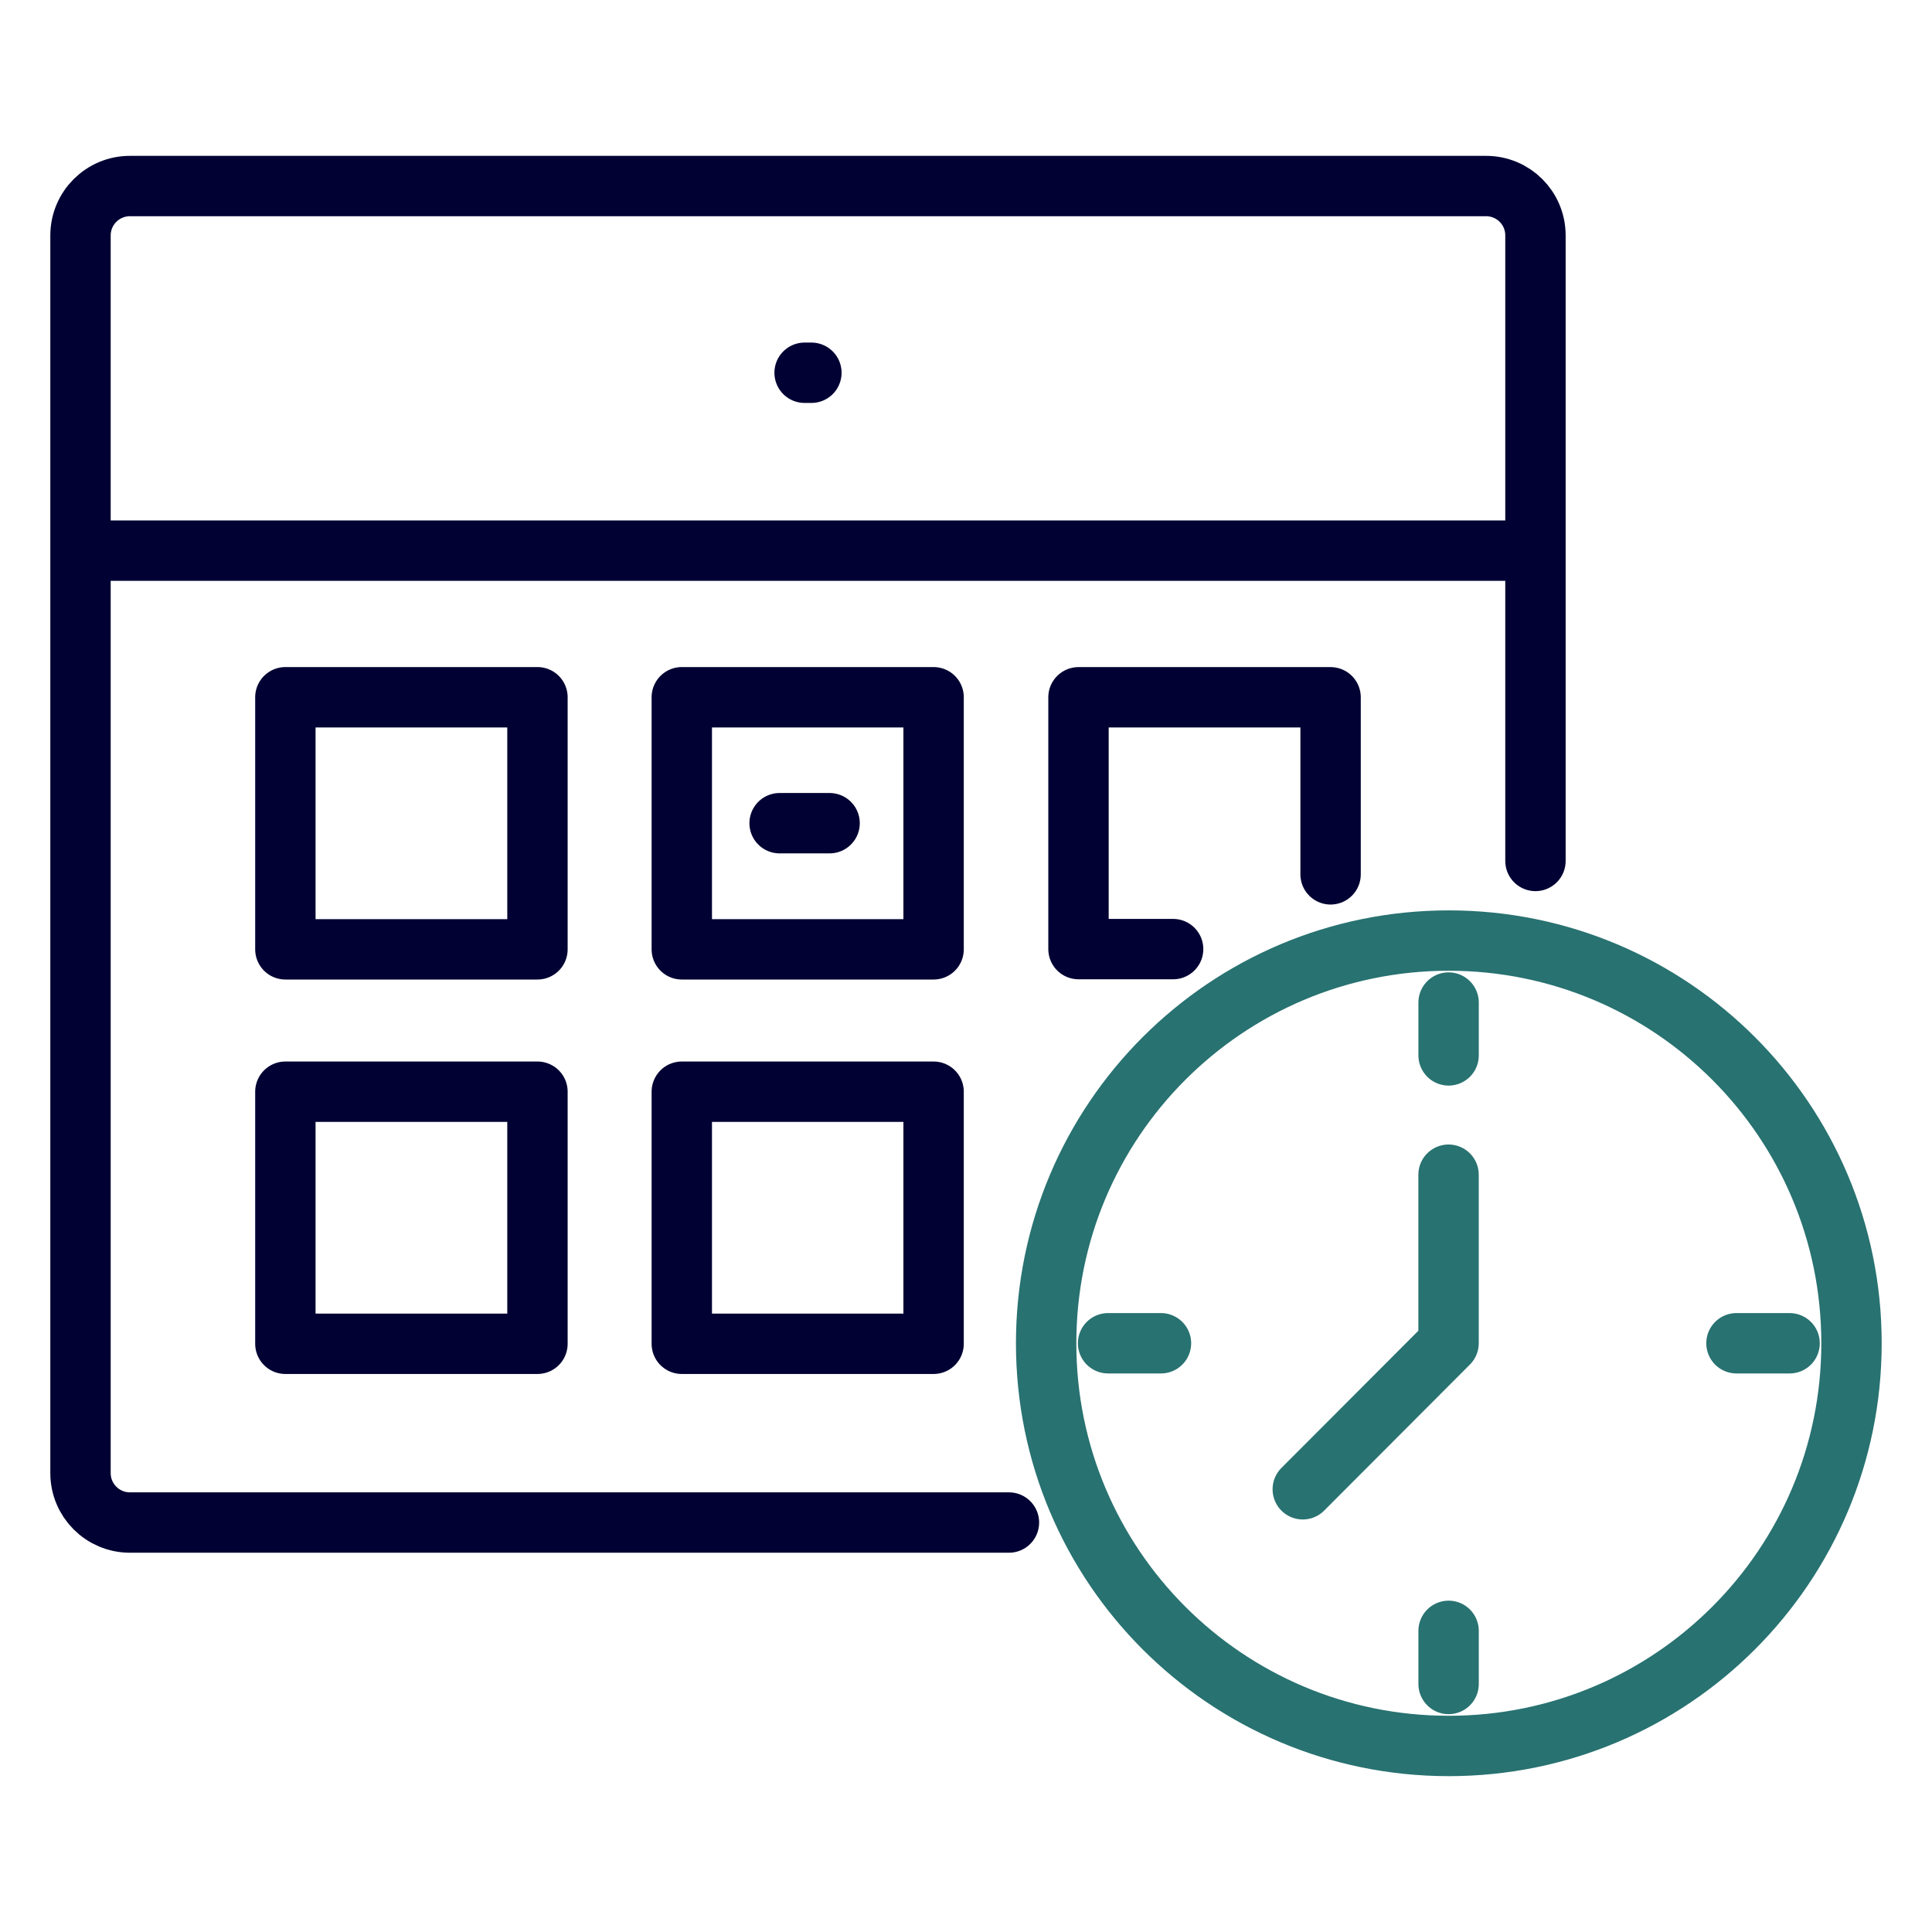 <?xml version="1.0" encoding="UTF-8"?>
<svg id="Layer_1" data-name="Layer 1" xmlns="http://www.w3.org/2000/svg" viewBox="0 0 48 48">
  <defs>
    <style>
      .cls-1 {
        stroke: #287271;
      }

      .cls-1, .cls-2 {
        fill: none;
        stroke-linecap: round;
        stroke-linejoin: round;
        stroke-width: 1.5px;
      }

      .cls-2 {
        stroke: #010233;
      }
    </style>
  </defs>
  <path class="cls-2" d="M25.067,37.827H3.228c-.678,0-1.228-.55-1.228-1.228V5.85c0-.678.55-1.228,1.228-1.228h33.692c.678,0,1.228.545,1.228,1.228v15.54M2,13.681h36.143M7.09,23.586h6.263v-6.263h-6.263v6.263ZM16.939,23.586h6.256v-6.263h-6.256v6.263ZM33.058,21.723v-4.399h-6.263v6.256h2.351M7.09,33.386h6.263v-6.263h-6.263v6.263ZM16.939,33.386h6.256v-6.263h-6.256v6.263ZM19.369,20.452h1.242M19.99,9.261h.169"/>
  <path class="cls-1" d="M28.844,33.373h-1.314M35.99,41.838v-1.32M35.99,26.221v-1.313M44.462,33.373h-1.32M32.367,37.001l3.622-3.629v-4.187M35.995,23.368c-5.528,0-10.004,4.476-10.004,10.005s4.475,10.005,10.004,10.005,10.005-4.476,10.005-10.005-4.475-10.005-10.005-10.005Z"/>
</svg>